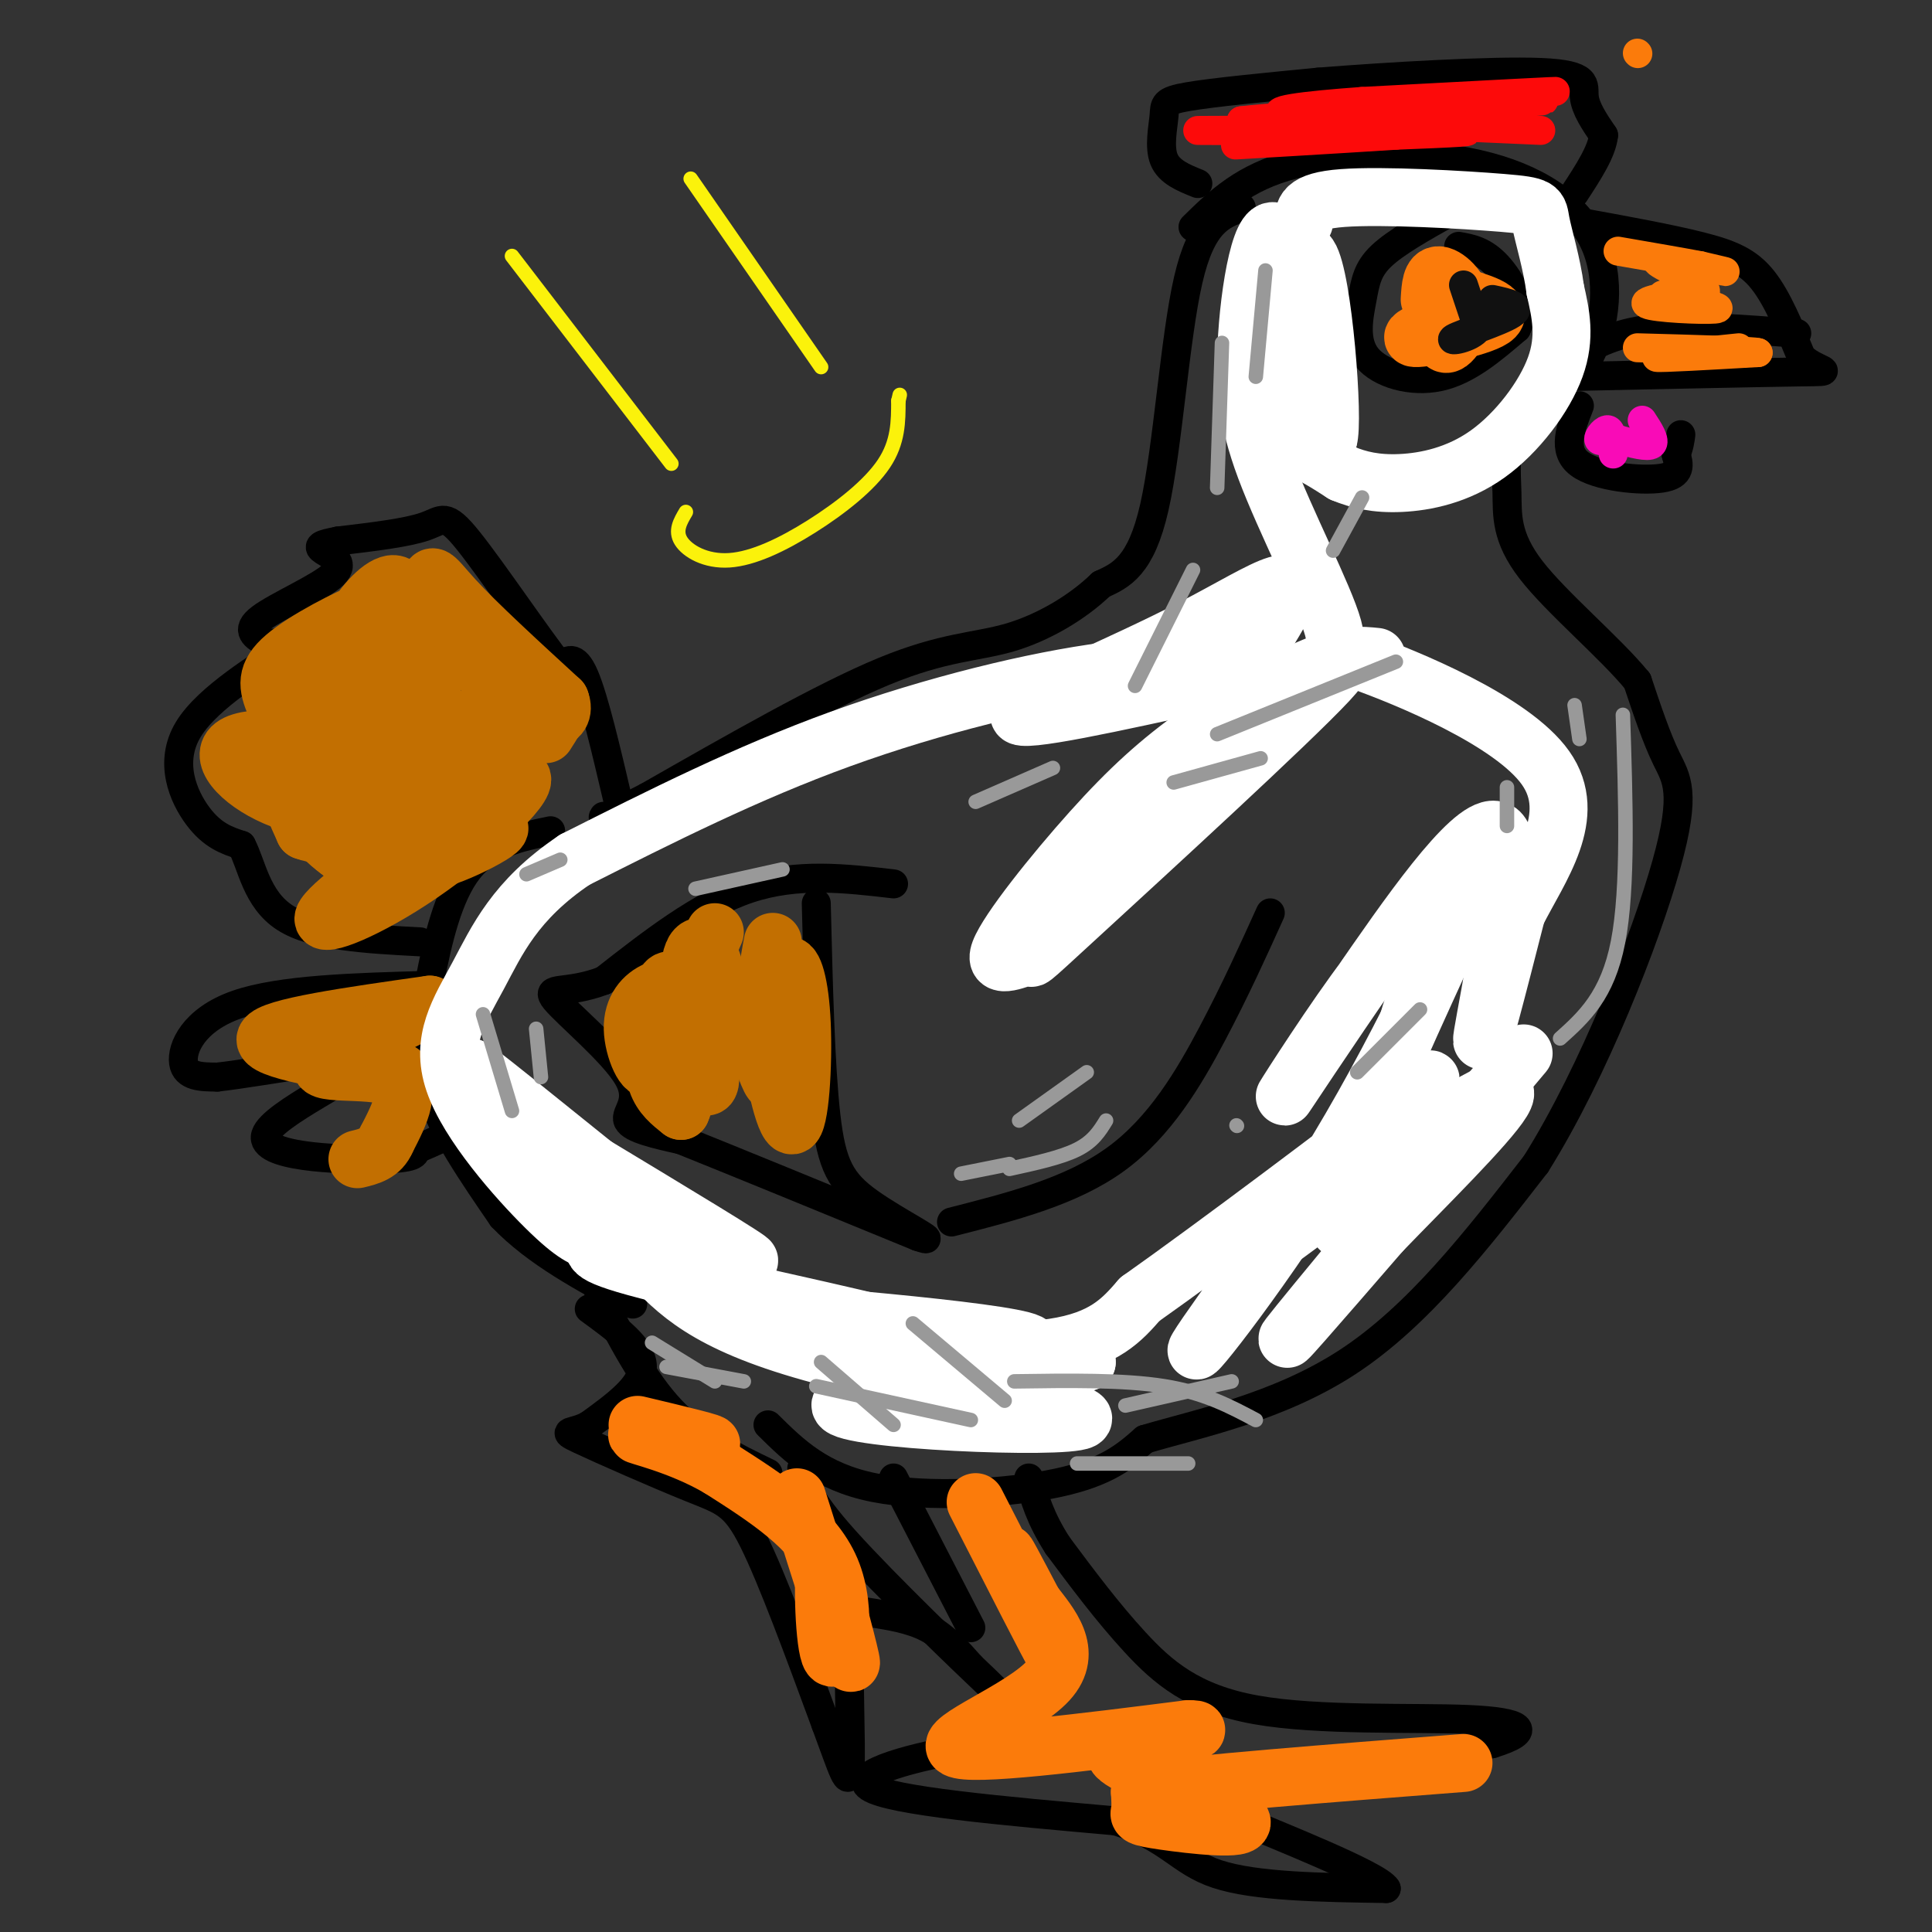 <svg viewBox='0 0 400 400' version='1.1' xmlns='http://www.w3.org/2000/svg' xmlns:xlink='http://www.w3.org/1999/xlink'><rect x="0" y="0" width="400" height="400" fill="#333333" stroke="none"/><g fill='none' stroke='#000000' stroke-width='6' stroke-linecap='round' stroke-linejoin='round'><path d='M257,43c-4.111,1.467 -8.222,2.933 -11,15c-2.778,12.067 -4.222,34.733 -7,47c-2.778,12.267 -6.889,14.133 -11,16'/><path d='M228,121c-5.036,4.857 -12.125,9.000 -19,11c-6.875,2.000 -13.536,1.857 -26,7c-12.464,5.143 -30.732,15.571 -49,26'/><path d='M134,165c-9.667,5.000 -9.333,4.500 -9,4'/><path d='M128,166c-2.500,-10.667 -5.000,-21.333 -7,-26c-2.000,-4.667 -3.500,-3.333 -5,-2'/><path d='M116,138c-4.750,-5.976 -14.125,-19.917 -19,-26c-4.875,-6.083 -5.250,-4.310 -9,-3c-3.750,1.310 -10.875,2.155 -18,3'/><path d='M70,112c-3.828,0.742 -4.397,1.096 -3,2c1.397,0.904 4.761,2.359 2,5c-2.761,2.641 -11.646,6.469 -15,9c-3.354,2.531 -1.177,3.766 1,5'/><path d='M55,133c1.989,0.525 6.461,-0.663 3,2c-3.461,2.663 -14.855,9.179 -19,16c-4.145,6.821 -1.041,13.949 2,18c3.041,4.051 6.021,5.026 9,6'/><path d='M50,175c2.156,4.044 3.044,11.156 9,15c5.956,3.844 16.978,4.422 28,5'/><path d='M89,204c-15.511,0.422 -31.022,0.844 -40,4c-8.978,3.156 -11.422,9.044 -11,12c0.422,2.956 3.711,2.978 7,3'/><path d='M45,223c9.431,-1.038 29.507,-5.134 30,-3c0.493,2.134 -18.598,10.498 -20,15c-1.402,4.502 14.885,5.144 23,5c8.115,-0.144 8.057,-1.072 8,-2'/><path d='M86,238c3.833,-1.500 9.417,-4.250 15,-7'/><path d='M114,172c-6.369,1.310 -12.738,2.619 -17,8c-4.262,5.381 -6.417,14.833 -8,23c-1.583,8.167 -2.595,15.048 0,23c2.595,7.952 8.798,16.976 15,26'/><path d='M104,252c7.000,7.333 17.000,12.667 27,18'/><path d='M133,292c0.000,0.000 0.100,0.100 0.1,0.1'/><path d='M124,268c4.583,8.917 9.167,17.833 15,24c5.833,6.167 12.917,9.583 20,13'/><path d='M159,295c5.467,5.400 10.933,10.800 22,13c11.067,2.200 27.733,1.200 38,-1c10.267,-2.200 14.133,-5.600 18,-9'/><path d='M237,298c10.400,-3.133 27.400,-6.467 42,-16c14.600,-9.533 26.800,-25.267 39,-41'/><path d='M318,241c12.071,-19.250 22.750,-46.875 27,-62c4.250,-15.125 2.071,-17.750 0,-22c-2.071,-4.250 -4.036,-10.125 -6,-16'/><path d='M339,141c-5.624,-6.893 -16.683,-16.126 -22,-23c-5.317,-6.874 -4.893,-11.389 -5,-16c-0.107,-4.611 -0.745,-9.317 2,-14c2.745,-4.683 8.872,-9.341 15,-14'/><path d='M329,74c3.463,-6.673 4.619,-16.356 1,-24c-3.619,-7.644 -12.013,-13.250 -24,-16c-11.987,-2.750 -27.568,-2.643 -38,0c-10.432,2.643 -15.716,7.821 -21,13'/><path d='M300,44c-5.528,3.100 -11.056,6.201 -14,9c-2.944,2.799 -3.305,5.297 -4,9c-0.695,3.703 -1.726,8.612 1,12c2.726,3.388 9.207,5.254 15,4c5.793,-1.254 10.896,-5.627 16,-10'/><path d='M314,68c1.956,-4.267 -1.156,-9.933 -4,-13c-2.844,-3.067 -5.422,-3.533 -8,-4'/><path d='M248,38c-2.970,-1.196 -5.940,-2.393 -7,-5c-1.060,-2.607 -0.208,-6.625 0,-9c0.208,-2.375 -0.226,-3.107 5,-4c5.226,-0.893 16.113,-1.946 27,-3'/><path d='M273,17c14.095,-1.119 35.833,-2.417 46,-2c10.167,0.417 8.762,2.548 9,5c0.238,2.452 2.119,5.226 4,8'/><path d='M332,28c-0.333,3.333 -3.167,7.667 -6,12'/><path d='M327,46c9.289,1.689 18.578,3.378 25,5c6.422,1.622 9.978,3.178 13,7c3.022,3.822 5.511,9.911 8,16'/><path d='M373,74c3.467,3.111 8.133,2.889 0,3c-8.133,0.111 -29.067,0.556 -50,1'/><path d='M327,73c4.250,-2.167 8.500,-4.333 16,-5c7.500,-0.667 18.250,0.167 29,1'/><path d='M327,84c-1.822,4.622 -3.644,9.244 0,12c3.644,2.756 12.756,3.644 17,3c4.244,-0.644 3.622,-2.822 3,-5'/><path d='M347,94c0.667,-1.500 0.833,-2.750 1,-4'/><path d='M122,271c5.500,4.000 11.000,8.000 11,12c0.000,4.000 -5.500,8.000 -11,12'/><path d='M122,295c-3.389,1.984 -6.362,0.944 -2,3c4.362,2.056 16.059,7.207 23,10c6.941,2.793 9.126,3.226 13,11c3.874,7.774 9.437,22.887 15,38'/><path d='M171,357c3.495,9.391 4.732,13.870 5,9c0.268,-4.870 -0.433,-19.089 0,-26c0.433,-6.911 2.001,-6.515 5,-6c2.999,0.515 7.428,1.147 11,3c3.572,1.853 6.286,4.926 9,8'/><path d='M201,345c3.976,3.750 9.417,9.125 4,4c-5.417,-5.125 -21.690,-20.750 -30,-30c-8.310,-9.250 -8.655,-12.125 -9,-15'/><path d='M185,306c0.000,0.000 16.000,31.000 16,31'/><path d='M218,362c-4.244,-0.733 -8.489,-1.467 -18,0c-9.511,1.467 -24.289,5.133 -20,8c4.289,2.867 27.644,4.933 51,7'/><path d='M231,377c11.044,3.400 13.156,8.400 21,11c7.844,2.600 21.422,2.800 35,3'/><path d='M287,391c-1.536,-2.750 -22.875,-11.125 -32,-15c-9.125,-3.875 -6.036,-3.250 5,-5c11.036,-1.750 30.018,-5.875 49,-10'/><path d='M309,361c8.767,-2.718 6.185,-4.512 -5,-5c-11.185,-0.488 -30.973,0.330 -44,-2c-13.027,-2.330 -19.293,-7.809 -25,-14c-5.707,-6.191 -10.853,-13.096 -16,-20'/><path d='M219,320c-3.667,-5.667 -4.833,-9.833 -6,-14'/><path d='M185,183c-10.000,-1.167 -20.000,-2.333 -30,1c-10.000,3.333 -20.000,11.167 -30,19'/><path d='M125,203c-7.850,3.006 -12.475,1.022 -10,4c2.475,2.978 12.051,10.917 15,16c2.949,5.083 -0.729,7.309 0,9c0.729,1.691 5.864,2.845 11,4'/><path d='M141,236c10.000,4.000 29.500,12.000 49,20'/><path d='M190,256c5.833,2.060 -4.083,-2.792 -10,-7c-5.917,-4.208 -7.833,-7.774 -9,-18c-1.167,-10.226 -1.583,-27.113 -2,-44'/><path d='M197,253c12.400,-3.156 24.800,-6.311 34,-13c9.200,-6.689 15.200,-16.911 20,-26c4.800,-9.089 8.400,-17.044 12,-25'/></g>
<g fill='none' stroke='#FB7B0B' stroke-width='6' stroke-linecap='round' stroke-linejoin='round'><path d='M339,11c0.000,0.000 0.100,0.100 0.1,0.1'/><path d='M353,60c-6.778,1.111 -13.556,2.222 -12,3c1.556,0.778 11.444,1.222 14,1c2.556,-0.222 -2.222,-1.111 -7,-2'/><path d='M348,62c-2.469,-0.582 -5.142,-1.037 -3,-1c2.142,0.037 9.100,0.567 8,-1c-1.100,-1.567 -10.258,-5.229 -10,-6c0.258,-0.771 9.931,1.351 13,2c3.069,0.649 -0.465,-0.176 -4,-1'/><path d='M352,55c-3.500,-0.667 -10.250,-1.833 -17,-3'/><path d='M360,72c-8.833,0.917 -17.667,1.833 -17,2c0.667,0.167 10.833,-0.417 21,-1'/><path d='M364,73c-0.667,-0.333 -12.833,-0.667 -25,-1'/></g>
<g fill='none' stroke='#FD0A0A' stroke-width='6' stroke-linecap='round' stroke-linejoin='round'><path d='M285,27c-20.978,0.022 -41.956,0.044 -36,0c5.956,-0.044 38.844,-0.156 50,0c11.156,0.156 0.578,0.578 -10,1'/><path d='M289,28c-11.643,0.762 -35.750,2.167 -33,2c2.750,-0.167 32.357,-1.905 37,-3c4.643,-1.095 -15.679,-1.548 -36,-2'/><path d='M257,25c9.867,-1.244 52.533,-3.356 61,-4c8.467,-0.644 -17.267,0.178 -43,1'/><path d='M275,22c5.267,-0.600 39.933,-2.600 46,-3c6.067,-0.400 -16.467,0.800 -39,2'/><path d='M282,21c-11.711,0.844 -21.489,1.956 -15,3c6.489,1.044 29.244,2.022 52,3'/></g>
<g fill='none' stroke='#C26F01' stroke-width='12' stroke-linecap='round' stroke-linejoin='round'><path d='M75,142c-1.869,6.841 -3.738,13.681 -3,18c0.738,4.319 4.085,6.116 6,5c1.915,-1.116 2.400,-5.147 1,-8c-1.400,-2.853 -4.686,-4.530 -7,-5c-2.314,-0.470 -3.657,0.265 -5,1'/><path d='M67,153c-0.714,2.777 0.002,9.221 1,13c0.998,3.779 2.279,4.894 4,6c1.721,1.106 3.884,2.202 3,-1c-0.884,-3.202 -4.814,-10.704 -7,-14c-2.186,-3.296 -2.627,-2.387 -4,-1c-1.373,1.387 -3.678,3.254 -4,6c-0.322,2.746 1.339,6.373 3,10'/><path d='M63,172c4.539,1.769 14.386,1.191 17,-2c2.614,-3.191 -2.007,-8.993 -3,-12c-0.993,-3.007 1.640,-3.217 -4,-4c-5.640,-0.783 -19.553,-2.138 -24,0c-4.447,2.138 0.572,7.768 8,11c7.428,3.232 17.265,4.066 22,3c4.735,-1.066 4.367,-4.033 4,-7'/><path d='M83,161c0.295,-3.459 -0.969,-8.606 -6,-11c-5.031,-2.394 -13.829,-2.036 -18,0c-4.171,2.036 -3.716,5.750 -1,11c2.716,5.250 7.692,12.037 12,15c4.308,2.963 7.949,2.104 10,-1c2.051,-3.104 2.514,-8.451 2,-12c-0.514,-3.549 -2.004,-5.300 -5,-6c-2.996,-0.700 -7.498,-0.350 -12,0'/><path d='M65,157c-2.400,0.587 -2.400,2.055 -2,5c0.400,2.945 1.201,7.366 4,11c2.799,3.634 7.596,6.479 11,7c3.404,0.521 5.417,-1.283 6,-4c0.583,-2.717 -0.262,-6.348 -3,-7c-2.738,-0.652 -7.369,1.674 -12,4'/><path d='M69,173c-2.905,-3.575 -4.168,-14.512 -1,-24c3.168,-9.488 10.766,-17.529 11,-19c0.234,-1.471 -6.896,3.626 -10,8c-3.104,4.374 -2.182,8.024 -1,10c1.182,1.976 2.623,2.279 5,0c2.377,-2.279 5.688,-7.139 9,-12'/><path d='M82,136c1.993,-3.702 2.474,-6.957 2,-9c-0.474,-2.043 -1.905,-2.875 -7,-1c-5.095,1.875 -13.856,6.459 -18,10c-4.144,3.541 -3.671,6.041 -2,10c1.671,3.959 4.542,9.376 9,9c4.458,-0.376 10.504,-6.544 14,-14c3.496,-7.456 4.441,-16.200 3,-19c-1.441,-2.800 -5.269,0.343 -8,4c-2.731,3.657 -4.366,7.829 -6,12'/><path d='M69,138c-2.233,7.386 -4.817,19.849 -4,26c0.817,6.151 5.034,5.988 10,6c4.966,0.012 10.682,0.199 13,-9c2.318,-9.199 1.240,-27.784 1,-36c-0.240,-8.216 0.360,-6.062 5,-1c4.640,5.062 13.320,13.031 22,21'/><path d='M116,145c1.856,4.759 -4.505,6.158 -11,0c-6.495,-6.158 -13.124,-19.871 -12,-20c1.124,-0.129 10.002,13.326 14,20c3.998,6.674 3.115,6.566 1,8c-2.115,1.434 -5.461,4.410 -6,5c-0.539,0.590 1.731,-1.205 4,-3'/><path d='M106,155c2.938,-2.461 8.282,-7.113 3,-2c-5.282,5.113 -21.191,19.992 -22,24c-0.809,4.008 13.483,-2.855 16,-5c2.517,-2.145 -6.742,0.427 -16,3'/><path d='M87,175c-7.783,4.047 -19.240,12.665 -20,15c-0.760,2.335 9.178,-1.611 20,-9c10.822,-7.389 22.529,-18.220 21,-20c-1.529,-1.780 -16.294,5.491 -21,6c-4.706,0.509 0.647,-5.746 6,-12'/><path d='M93,155c1.468,-2.818 2.139,-3.863 2,-5c-0.139,-1.137 -1.089,-2.367 -5,1c-3.911,3.367 -10.784,11.329 -6,10c4.784,-1.329 21.224,-11.951 28,-15c6.776,-3.049 3.888,1.476 1,6'/><path d='M83,222c-14.500,-2.333 -29.000,-4.667 -28,-7c1.000,-2.333 17.500,-4.667 34,-7'/><path d='M89,208c-0.560,1.607 -18.958,9.125 -22,12c-3.042,2.875 9.274,1.107 14,3c4.726,1.893 1.863,7.446 -1,13'/><path d='M80,236c-1.167,2.833 -3.583,3.417 -6,4'/><path d='M148,193c-2.366,5.381 -4.733,10.762 -6,15c-1.267,4.238 -1.436,7.331 0,11c1.436,3.669 4.476,7.912 5,5c0.524,-2.912 -1.467,-12.979 -3,-17c-1.533,-4.021 -2.607,-1.995 -4,0c-1.393,1.995 -3.106,3.960 -4,7c-0.894,3.040 -0.970,7.154 0,10c0.970,2.846 2.985,4.423 5,6'/><path d='M141,230c1.555,-3.220 2.942,-14.270 2,-20c-0.942,-5.730 -4.212,-6.141 -7,-5c-2.788,1.141 -5.095,3.833 -5,8c0.095,4.167 2.593,9.808 4,8c1.407,-1.808 1.725,-11.064 1,-13c-0.725,-1.936 -2.493,3.447 -2,7c0.493,3.553 3.246,5.277 6,7'/><path d='M140,222c2.371,1.370 5.298,1.296 7,-3c1.702,-4.296 2.177,-12.813 1,-18c-1.177,-5.187 -4.007,-7.043 -5,-2c-0.993,5.043 -0.150,16.987 1,21c1.150,4.013 2.607,0.096 3,-3c0.393,-3.096 -0.279,-5.372 -2,-8c-1.721,-2.628 -4.492,-5.608 -6,-6c-1.508,-0.392 -1.754,1.804 -2,4'/><path d='M160,195c-0.909,4.823 -1.818,9.646 -1,18c0.818,8.354 3.364,20.239 5,20c1.636,-0.239 2.364,-12.603 2,-21c-0.364,-8.397 -1.818,-12.828 -3,-12c-1.182,0.828 -2.091,6.914 -3,13'/><path d='M160,213c-0.289,4.911 0.489,10.689 0,11c-0.489,0.311 -2.244,-4.844 -4,-10'/></g>
<g fill='none' stroke='#FB7B0B' stroke-width='12' stroke-linecap='round' stroke-linejoin='round'><path d='M165,310c5.000,15.833 10.000,31.667 11,34c1.000,2.333 -2.000,-8.833 -5,-20'/><path d='M171,324c-0.821,2.024 -0.375,17.083 1,19c1.375,1.917 3.679,-9.310 0,-18c-3.679,-8.690 -13.339,-14.845 -23,-21'/><path d='M149,304c-8.476,-5.000 -18.167,-7.000 -17,-7c1.167,0.000 13.190,2.000 15,2c1.810,0.000 -6.595,-2.000 -15,-4'/><path d='M202,311c7.867,15.400 15.733,30.800 16,31c0.267,0.200 -7.067,-14.800 -9,-19c-1.933,-4.200 1.533,2.400 5,9'/><path d='M214,332c3.155,4.131 8.542,9.958 3,16c-5.542,6.042 -22.012,12.298 -19,14c3.012,1.702 25.506,-1.149 48,-4'/><path d='M246,358c5.643,-0.065 -4.250,1.772 -10,3c-5.750,1.228 -7.359,1.849 -1,5c6.359,3.151 20.684,8.834 22,11c1.316,2.166 -10.376,0.814 -16,0c-5.624,-0.814 -5.178,-1.090 -5,-2c0.178,-0.910 0.089,-2.455 0,-4'/><path d='M236,371c11.167,-1.667 39.083,-3.833 67,-6'/><path d='M304,65c-6.600,2.444 -13.200,4.889 -11,5c2.200,0.111 13.200,-2.111 16,-4c2.800,-1.889 -2.600,-3.444 -8,-5'/><path d='M301,61c-2.006,1.788 -3.022,8.758 -2,10c1.022,1.242 4.083,-3.242 4,-7c-0.083,-3.758 -3.309,-6.788 -5,-7c-1.691,-0.212 -1.845,2.394 -2,5'/></g>
<g fill='none' stroke='#111111' stroke-width='6' stroke-linecap='round' stroke-linejoin='round'><path d='M303,59c0.000,0.000 3.000,9.000 3,9'/><path d='M306,68c-1.429,2.107 -6.500,2.875 -5,2c1.500,-0.875 9.571,-3.393 12,-5c2.429,-1.607 -0.786,-2.304 -4,-3'/></g>
<g fill='none' stroke='#F90BB7' stroke-width='6' stroke-linecap='round' stroke-linejoin='round'><path d='M340,87c1.417,2.167 2.833,4.333 2,5c-0.833,0.667 -3.917,-0.167 -7,-1'/><path d='M335,91c-2.095,0.024 -3.833,0.583 -4,0c-0.167,-0.583 1.238,-2.310 2,-2c0.762,0.310 0.881,2.655 1,5'/></g>
<g fill='none' stroke='#FFFFFF' stroke-width='12' stroke-linecap='round' stroke-linejoin='round'><path d='M285,136c-3.274,-0.337 -6.549,-0.674 -13,2c-6.451,2.674 -16.079,8.358 -24,14c-7.921,5.642 -14.137,11.242 -22,20c-7.863,8.758 -17.375,20.676 -19,25c-1.625,4.324 4.637,1.056 6,1c1.363,-0.056 -2.171,3.100 11,-9c13.171,-12.100 43.049,-39.457 51,-48c7.951,-8.543 -6.024,1.729 -20,12'/><path d='M255,153c-13.415,13.795 -36.954,42.282 -34,37c2.954,-5.282 32.400,-44.333 42,-60c9.600,-15.667 -0.646,-7.949 -16,0c-15.354,7.949 -35.815,16.128 -36,18c-0.185,1.872 19.908,-2.564 40,-7'/><path d='M251,141c8.255,-1.392 8.893,-1.373 5,-2c-3.893,-0.627 -12.317,-1.900 -27,0c-14.683,1.900 -35.624,6.971 -55,14c-19.376,7.029 -37.188,16.014 -55,25'/><path d='M119,178c-12.464,8.362 -16.124,16.767 -20,24c-3.876,7.233 -7.967,13.293 -5,22c2.967,8.707 12.990,20.059 19,26c6.010,5.941 8.005,6.470 10,7'/><path d='M123,257c0.571,1.679 -3.000,2.375 11,6c14.000,3.625 45.571,10.179 51,12c5.429,1.821 -15.286,-1.089 -36,-4'/><path d='M149,271c11.762,0.726 59.167,4.542 64,7c4.833,2.458 -32.905,3.560 -38,4c-5.095,0.440 22.452,0.220 50,0'/><path d='M225,282c-7.630,1.694 -51.705,5.928 -51,9c0.705,3.072 46.190,4.981 50,3c3.810,-1.981 -34.054,-7.852 -56,-14c-21.946,-6.148 -27.973,-12.574 -34,-19'/><path d='M134,261c-9.850,-5.877 -17.475,-11.070 -21,-15c-3.525,-3.930 -2.949,-6.596 8,-2c10.949,4.596 32.271,16.456 34,17c1.729,0.544 -16.136,-10.228 -34,-21'/><path d='M121,240c-12.941,-9.506 -28.294,-22.771 -22,-18c6.294,4.771 34.233,27.578 50,40c15.767,12.422 19.360,14.460 30,16c10.640,1.540 28.326,2.583 39,1c10.674,-1.583 14.337,-5.791 18,-10'/><path d='M236,269c15.289,-10.792 44.511,-32.772 55,-41c10.489,-8.228 2.246,-2.703 0,-3c-2.246,-0.297 1.506,-6.417 -8,6c-9.506,12.417 -32.270,43.369 -35,48c-2.730,4.631 14.573,-17.061 29,-41c14.427,-23.939 25.979,-50.125 29,-57c3.021,-6.875 -2.490,5.563 -8,18'/><path d='M298,199c-6.745,14.756 -19.609,42.644 -21,52c-1.391,9.356 8.689,0.178 20,-12c11.311,-12.178 23.853,-27.356 16,-18c-7.853,9.356 -36.101,43.244 -44,53c-7.899,9.756 4.550,-4.622 17,-19'/><path d='M286,255c8.732,-9.045 22.062,-22.157 25,-27c2.938,-4.843 -4.515,-1.418 -18,8c-13.485,9.418 -33.002,24.830 -35,25c-1.998,0.170 13.523,-14.902 22,-26c8.477,-11.098 9.911,-18.222 12,-25c2.089,-6.778 4.832,-13.209 6,-17c1.168,-3.791 0.762,-4.940 -2,-3c-2.762,1.940 -7.881,6.970 -13,12'/><path d='M283,202c-6.569,8.599 -16.492,24.097 -17,25c-0.508,0.903 8.400,-12.789 19,-28c10.600,-15.211 22.892,-31.941 26,-26c3.108,5.941 -2.969,34.555 -4,41c-1.031,6.445 2.985,-9.277 7,-25'/><path d='M314,189c4.707,-9.320 12.974,-20.119 6,-30c-6.974,-9.881 -29.189,-18.844 -38,-22c-8.811,-3.156 -4.218,-0.503 -6,-7c-1.782,-6.497 -9.938,-22.142 -14,-33c-4.062,-10.858 -4.031,-16.929 -4,-23'/><path d='M258,74c0.222,-11.267 2.778,-27.933 6,-26c3.222,1.933 7.111,22.467 11,43'/><path d='M275,91c1.271,-3.475 -1.051,-33.663 -4,-38c-2.949,-4.337 -6.525,17.179 -7,28c-0.475,10.821 2.150,10.949 5,12c2.850,1.051 5.925,3.026 9,5'/><path d='M278,98c3.242,1.354 6.848,2.239 12,2c5.152,-0.239 11.848,-1.603 18,-6c6.152,-4.397 11.758,-11.828 14,-18c2.242,-6.172 1.121,-11.086 0,-16'/><path d='M322,60c-0.695,-5.435 -2.434,-11.024 -3,-14c-0.566,-2.976 0.040,-3.340 -8,-4c-8.040,-0.660 -24.726,-1.617 -33,-1c-8.274,0.617 -8.137,2.809 -8,5'/></g>
<g fill='none' stroke='#999999' stroke-width='3' stroke-linecap='round' stroke-linejoin='round'><path d='M225,222c0.000,0.000 -14.000,10.000 -14,10'/><path d='M229,232c-1.333,2.167 -2.667,4.333 -6,6c-3.333,1.667 -8.667,2.833 -14,4'/><path d='M209,241c0.000,0.000 -10.000,2.000 -10,2'/><path d='M294,209c0.000,0.000 -13.000,13.000 -13,13'/><path d='M256,233c0.000,0.000 0.100,0.100 0.1,0.1'/><path d='M255,286c0.000,0.000 -22.000,5.000 -22,5'/><path d='M246,303c0.000,0.000 -23.000,0.000 -23,0'/><path d='M135,278c0.000,0.000 13.000,8.000 13,8'/><path d='M138,283c0.000,0.000 16.000,3.000 16,3'/><path d='M100,210c0.000,0.000 6.000,20.000 6,20'/><path d='M111,213c0.000,0.000 1.000,10.000 1,10'/><path d='M109,181c0.000,0.000 7.000,-3.000 7,-3'/><path d='M144,184c0.000,0.000 18.000,-4.000 18,-4'/><path d='M336,148c0.583,17.917 1.167,35.833 -1,47c-2.167,11.167 -7.083,15.583 -12,20'/><path d='M312,163c0.000,0.000 0.000,8.000 0,8'/><path d='M326,146c0.000,0.000 1.000,7.000 1,7'/><path d='M282,103c0.000,0.000 -6.000,11.000 -6,11'/><path d='M247,118c0.000,0.000 -12.000,24.000 -12,24'/><path d='M218,159c0.000,0.000 -16.000,7.000 -16,7'/><path d='M289,137c0.000,0.000 -37.000,15.000 -37,15'/><path d='M261,157c0.000,0.000 -18.000,5.000 -18,5'/><path d='M262,56c0.000,0.000 -2.000,22.000 -2,22'/><path d='M253,71c0.000,0.000 -1.000,30.000 -1,30'/><path d='M260,294c-5.333,-2.833 -10.667,-5.667 -19,-7c-8.333,-1.333 -19.667,-1.167 -31,-1'/><path d='M170,282c0.000,0.000 15.000,13.000 15,13'/><path d='M169,287c0.000,0.000 32.000,7.000 32,7'/><path d='M189,274c0.000,0.000 19.000,16.000 19,16'/></g>
<g fill='none' stroke='#FBF20B' stroke-width='3' stroke-linecap='round' stroke-linejoin='round'><path d='M106,53c0.000,0.000 33.000,43.000 33,43'/><path d='M143,37c0.000,0.000 27.000,39.000 27,39'/><path d='M142,106c-1.155,1.954 -2.309,3.907 -1,6c1.309,2.093 5.083,4.324 10,4c4.917,-0.324 10.978,-3.203 17,-7c6.022,-3.797 12.006,-8.514 15,-13c2.994,-4.486 2.997,-8.743 3,-13'/><path d='M186,83c0.500,-2.167 0.250,-1.083 0,0'/></g>
</svg>